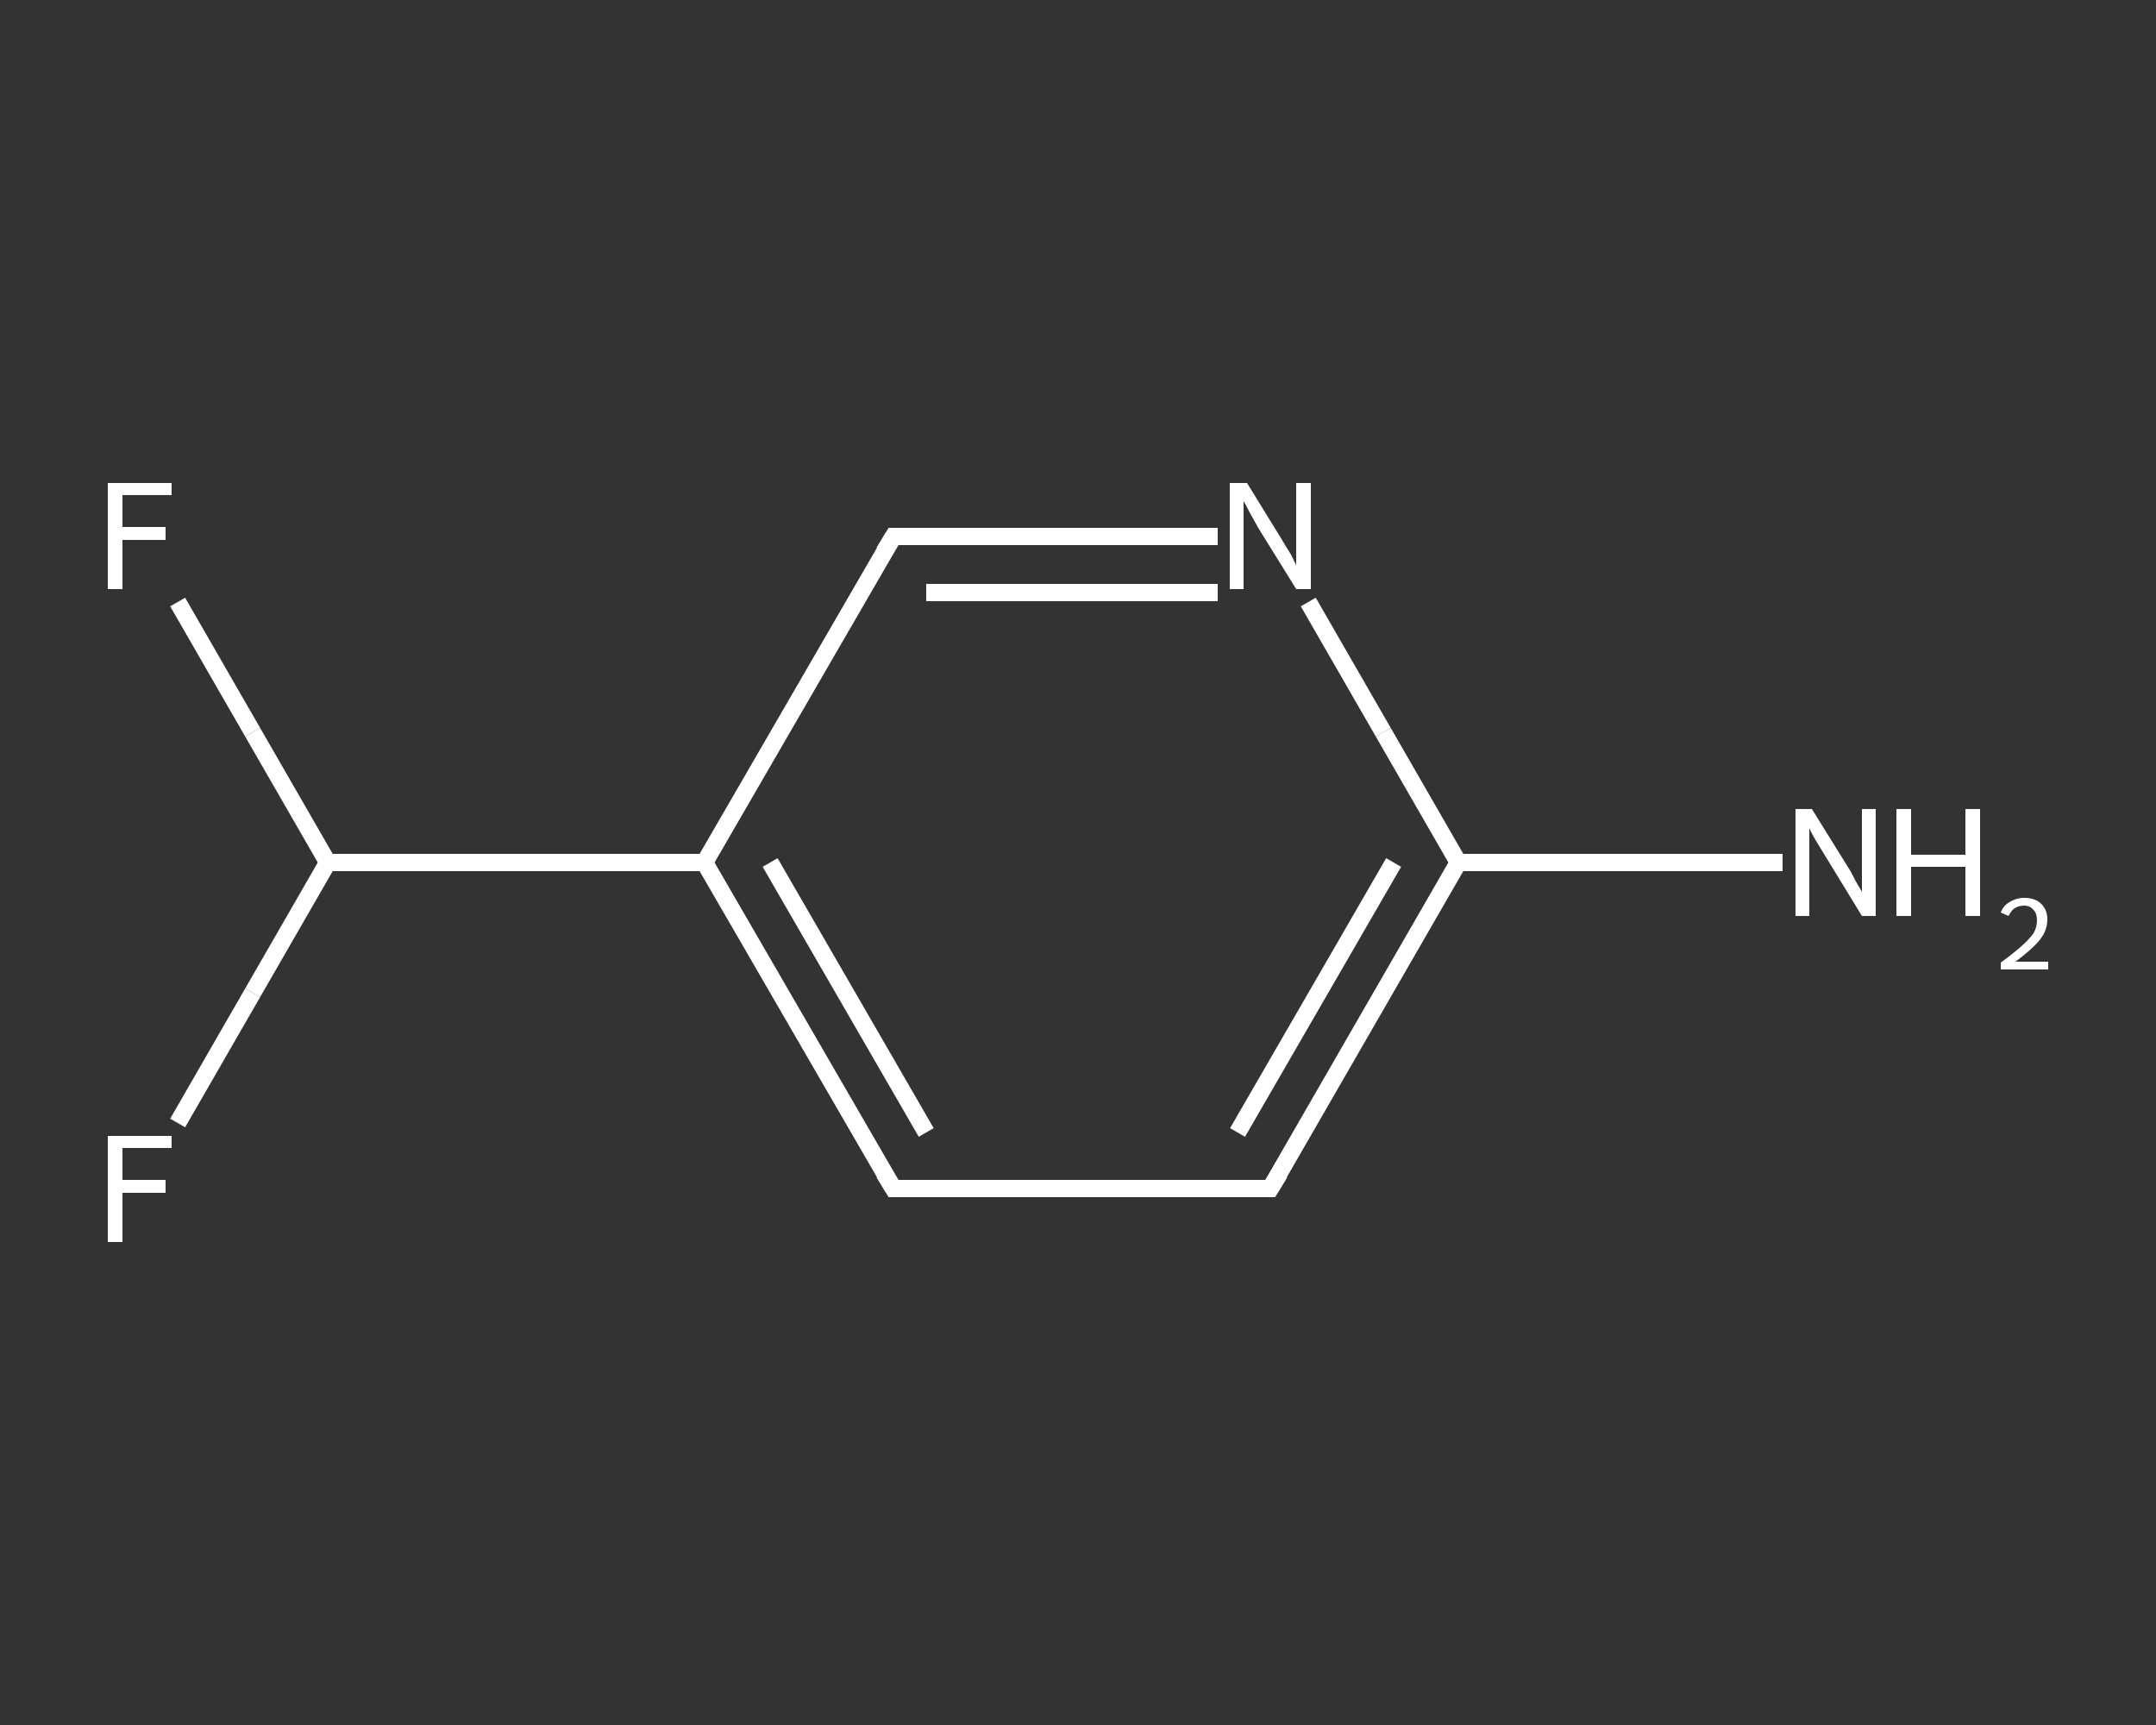 <?xml version='1.0' encoding='iso-8859-1'?>
<svg version='1.1' baseProfile='full'
              xmlns='http://www.w3.org/2000/svg'
                      xmlns:rdkit='http://www.rdkit.org/xml'
                      xmlns:xlink='http://www.w3.org/1999/xlink'
                  xml:space='preserve'
width='250px' height='200px' viewBox='0 0 250 200'>
<rect x="0" y="0" width="250" height="200" fill="#333333" stroke="none"/>
<!-- END OF HEADER -->
<rect style='opacity:1.0;fill:transparent;stroke:none' width='250.0' height='200.0' x='0.0' y='0.0'> </rect>
<path class='bond-0 atom-0 atom-1' d='M 206.7,100.0 L 187.9,100.0' style='fill:none;fill-rule:evenodd;stroke:#FFFFFF;stroke-width:2.0px;stroke-linecap:butt;stroke-linejoin:miter;stroke-opacity:1' />
<path class='bond-0 atom-0 atom-1' d='M 187.9,100.0 L 169.1,100.0' style='fill:none;fill-rule:evenodd;stroke:#FFFFFF;stroke-width:2.0px;stroke-linecap:butt;stroke-linejoin:miter;stroke-opacity:1' />
<path class='bond-1 atom-1 atom-2' d='M 169.1,100.0 L 147.3,137.8' style='fill:none;fill-rule:evenodd;stroke:#FFFFFF;stroke-width:2.0px;stroke-linecap:butt;stroke-linejoin:miter;stroke-opacity:1' />
<path class='bond-1 atom-1 atom-2' d='M 161.6,100.0 L 143.5,131.3' style='fill:none;fill-rule:evenodd;stroke:#FFFFFF;stroke-width:2.0px;stroke-linecap:butt;stroke-linejoin:miter;stroke-opacity:1' />
<path class='bond-2 atom-2 atom-3' d='M 147.3,137.8 L 103.6,137.8' style='fill:none;fill-rule:evenodd;stroke:#FFFFFF;stroke-width:2.0px;stroke-linecap:butt;stroke-linejoin:miter;stroke-opacity:1' />
<path class='bond-3 atom-3 atom-4' d='M 103.6,137.8 L 81.7,100.0' style='fill:none;fill-rule:evenodd;stroke:#FFFFFF;stroke-width:2.0px;stroke-linecap:butt;stroke-linejoin:miter;stroke-opacity:1' />
<path class='bond-3 atom-3 atom-4' d='M 107.4,131.3 L 89.3,100.0' style='fill:none;fill-rule:evenodd;stroke:#FFFFFF;stroke-width:2.0px;stroke-linecap:butt;stroke-linejoin:miter;stroke-opacity:1' />
<path class='bond-4 atom-4 atom-5' d='M 81.7,100.0 L 38.0,100.0' style='fill:none;fill-rule:evenodd;stroke:#FFFFFF;stroke-width:2.0px;stroke-linecap:butt;stroke-linejoin:miter;stroke-opacity:1' />
<path class='bond-5 atom-5 atom-6' d='M 38.0,100.0 L 29.3,84.9' style='fill:none;fill-rule:evenodd;stroke:#FFFFFF;stroke-width:2.0px;stroke-linecap:butt;stroke-linejoin:miter;stroke-opacity:1' />
<path class='bond-5 atom-5 atom-6' d='M 29.3,84.9 L 20.6,69.8' style='fill:none;fill-rule:evenodd;stroke:#FFFFFF;stroke-width:2.0px;stroke-linecap:butt;stroke-linejoin:miter;stroke-opacity:1' />
<path class='bond-6 atom-5 atom-7' d='M 38.0,100.0 L 29.3,115.1' style='fill:none;fill-rule:evenodd;stroke:#FFFFFF;stroke-width:2.0px;stroke-linecap:butt;stroke-linejoin:miter;stroke-opacity:1' />
<path class='bond-6 atom-5 atom-7' d='M 29.3,115.1 L 20.6,130.2' style='fill:none;fill-rule:evenodd;stroke:#FFFFFF;stroke-width:2.0px;stroke-linecap:butt;stroke-linejoin:miter;stroke-opacity:1' />
<path class='bond-7 atom-4 atom-8' d='M 81.7,100.0 L 103.6,62.2' style='fill:none;fill-rule:evenodd;stroke:#FFFFFF;stroke-width:2.0px;stroke-linecap:butt;stroke-linejoin:miter;stroke-opacity:1' />
<path class='bond-8 atom-8 atom-9' d='M 103.6,62.2 L 122.4,62.2' style='fill:none;fill-rule:evenodd;stroke:#FFFFFF;stroke-width:2.0px;stroke-linecap:butt;stroke-linejoin:miter;stroke-opacity:1' />
<path class='bond-8 atom-8 atom-9' d='M 122.4,62.2 L 141.2,62.2' style='fill:none;fill-rule:evenodd;stroke:#FFFFFF;stroke-width:2.0px;stroke-linecap:butt;stroke-linejoin:miter;stroke-opacity:1' />
<path class='bond-8 atom-8 atom-9' d='M 107.4,68.7 L 124.3,68.7' style='fill:none;fill-rule:evenodd;stroke:#FFFFFF;stroke-width:2.0px;stroke-linecap:butt;stroke-linejoin:miter;stroke-opacity:1' />
<path class='bond-8 atom-8 atom-9' d='M 124.3,68.7 L 141.2,68.7' style='fill:none;fill-rule:evenodd;stroke:#FFFFFF;stroke-width:2.0px;stroke-linecap:butt;stroke-linejoin:miter;stroke-opacity:1' />
<path class='bond-9 atom-9 atom-1' d='M 151.7,69.8 L 160.4,84.9' style='fill:none;fill-rule:evenodd;stroke:#FFFFFF;stroke-width:2.0px;stroke-linecap:butt;stroke-linejoin:miter;stroke-opacity:1' />
<path class='bond-9 atom-9 atom-1' d='M 160.4,84.9 L 169.1,100.0' style='fill:none;fill-rule:evenodd;stroke:#FFFFFF;stroke-width:2.0px;stroke-linecap:butt;stroke-linejoin:miter;stroke-opacity:1' />
<path d='M 148.4,136.0 L 147.3,137.8 L 145.1,137.8' style='fill:none;stroke:#FFFFFF;stroke-width:2.0px;stroke-linecap:butt;stroke-linejoin:miter;stroke-opacity:1;' />
<path d='M 105.8,137.8 L 103.6,137.8 L 102.5,136.0' style='fill:none;stroke:#FFFFFF;stroke-width:2.0px;stroke-linecap:butt;stroke-linejoin:miter;stroke-opacity:1;' />
<path d='M 102.5,64.0 L 103.6,62.2 L 104.5,62.2' style='fill:none;stroke:#FFFFFF;stroke-width:2.0px;stroke-linecap:butt;stroke-linejoin:miter;stroke-opacity:1;' />
<path class='atom-0' d='M 210.1 93.8
L 214.2 100.4
Q 214.6 101.0, 215.2 102.2
Q 215.9 103.4, 215.9 103.4
L 215.9 93.8
L 217.5 93.8
L 217.5 106.2
L 215.9 106.2
L 211.5 99.0
Q 211.0 98.2, 210.4 97.2
Q 209.9 96.3, 209.8 96.0
L 209.8 106.2
L 208.2 106.2
L 208.2 93.8
L 210.1 93.8
' fill='#FFFFFF'/>
<path class='atom-0' d='M 219.9 93.8
L 221.6 93.8
L 221.6 99.1
L 227.9 99.1
L 227.9 93.8
L 229.6 93.8
L 229.6 106.2
L 227.9 106.2
L 227.9 100.5
L 221.6 100.5
L 221.6 106.2
L 219.9 106.2
L 219.9 93.8
' fill='#FFFFFF'/>
<path class='atom-0' d='M 232.0 105.8
Q 232.3 105.0, 233.0 104.6
Q 233.8 104.1, 234.7 104.1
Q 236.0 104.1, 236.7 104.8
Q 237.4 105.5, 237.4 106.6
Q 237.4 107.9, 236.5 109.0
Q 235.6 110.1, 233.7 111.5
L 237.5 111.5
L 237.5 112.4
L 232.0 112.4
L 232.0 111.6
Q 233.5 110.5, 234.4 109.7
Q 235.3 108.9, 235.8 108.2
Q 236.2 107.5, 236.2 106.7
Q 236.2 105.9, 235.8 105.5
Q 235.4 105.0, 234.7 105.0
Q 234.1 105.0, 233.6 105.3
Q 233.2 105.6, 232.9 106.2
L 232.0 105.8
' fill='#FFFFFF'/>
<path class='atom-6' d='M 12.5 56.0
L 19.9 56.0
L 19.9 57.4
L 14.2 57.4
L 14.2 61.1
L 19.2 61.1
L 19.2 62.6
L 14.2 62.6
L 14.2 68.3
L 12.5 68.3
L 12.5 56.0
' fill='#FFFFFF'/>
<path class='atom-7' d='M 12.5 131.7
L 19.9 131.7
L 19.9 133.1
L 14.2 133.1
L 14.2 136.8
L 19.2 136.8
L 19.2 138.3
L 14.2 138.3
L 14.2 144.0
L 12.5 144.0
L 12.5 131.7
' fill='#FFFFFF'/>
<path class='atom-9' d='M 144.6 56.0
L 148.6 62.5
Q 149.0 63.2, 149.7 64.3
Q 150.3 65.5, 150.3 65.6
L 150.3 56.0
L 152.0 56.0
L 152.0 68.3
L 150.3 68.3
L 145.9 61.2
Q 145.4 60.3, 144.9 59.4
Q 144.4 58.4, 144.2 58.1
L 144.2 68.3
L 142.6 68.3
L 142.6 56.0
L 144.6 56.0
' fill='#FFFFFF'/>
</svg>
